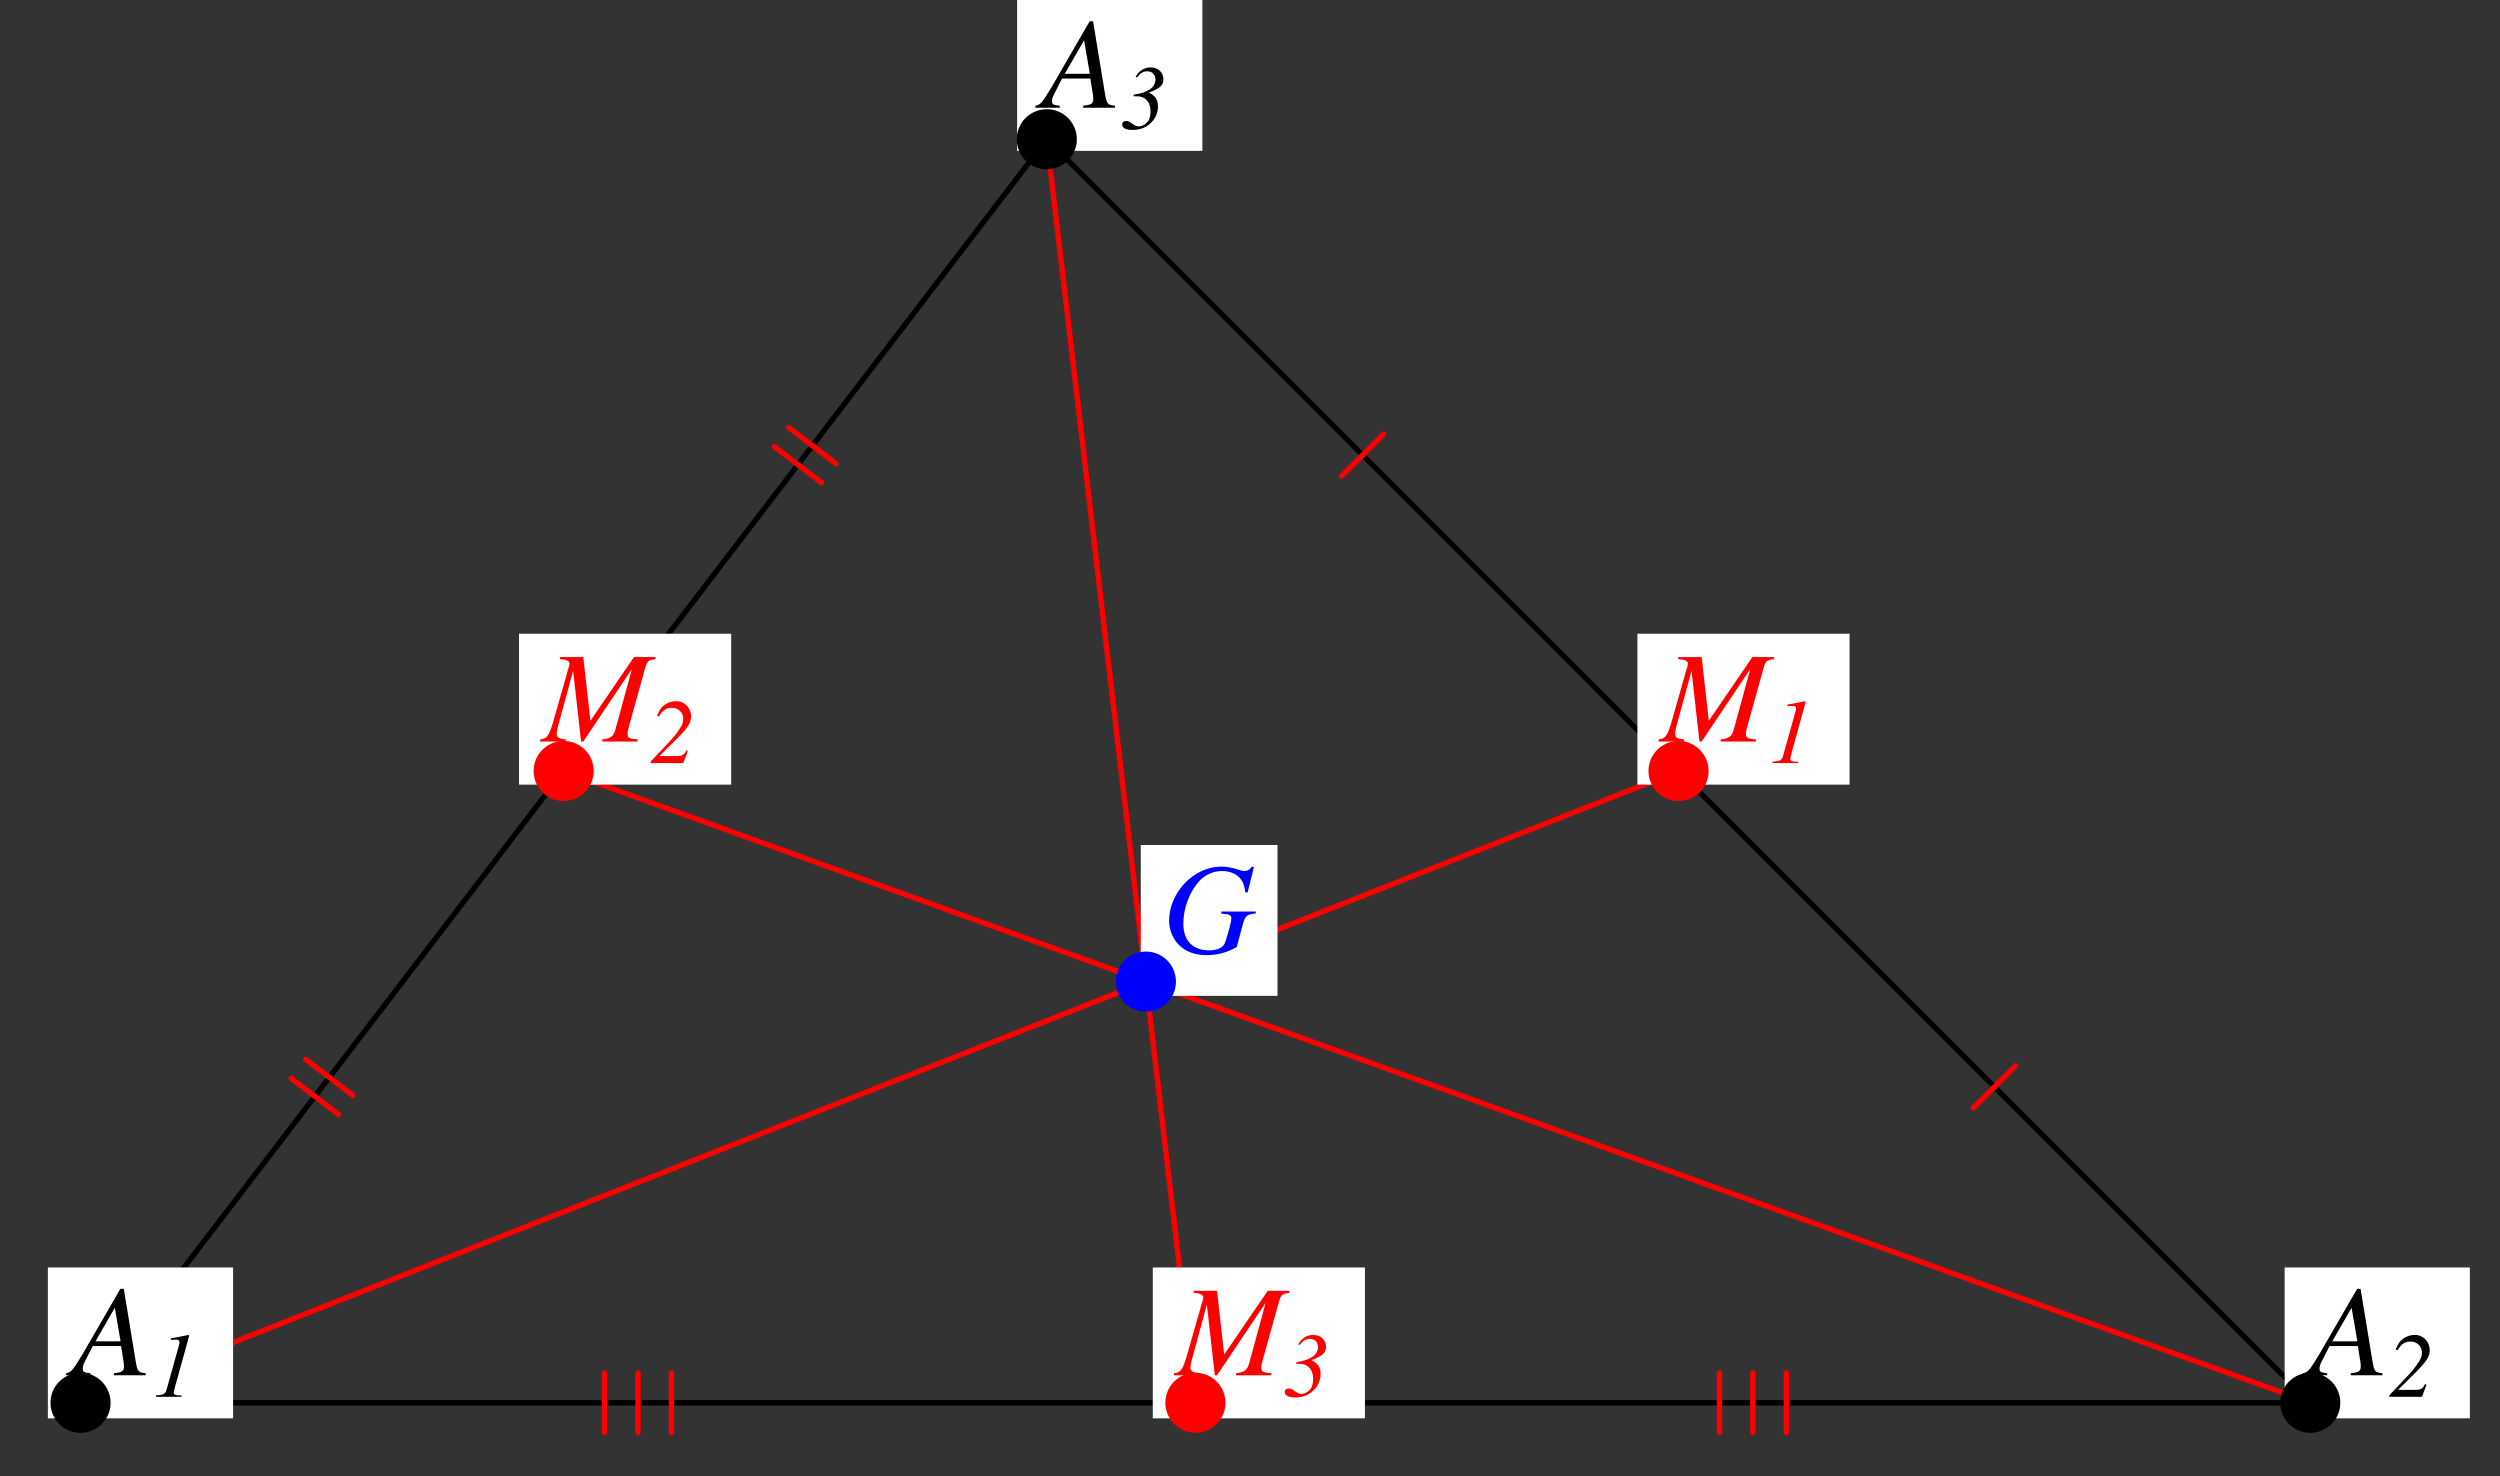 <?xml version="1.0" encoding="UTF-8"?>
<svg xmlns="http://www.w3.org/2000/svg" xmlns:xlink="http://www.w3.org/1999/xlink" width="230.38" height="136.06" viewBox="0 0 230.38 136.06">
<rect x="0" y="0" width="230.38" height="136.06" fill="#333333" stroke="none"/>
<defs>
<g>
<g id="glyph-0-0">
</g>
<g id="glyph-0-1">
<path d="M 6.719 -0.188 C 6.047 -0.25 5.969 -0.344 5.812 -1.219 L 4.703 -7.969 L 4.391 -7.969 L 0.938 -2 C -0.016 -0.422 -0.125 -0.281 -0.609 -0.188 L -0.609 0 L 1.625 0 L 1.625 -0.188 C 1.016 -0.25 0.922 -0.312 0.922 -0.609 C 0.922 -0.828 0.953 -0.938 1.156 -1.344 L 1.844 -2.688 L 4.453 -2.688 L 4.703 -1.125 C 4.703 -1.031 4.719 -0.922 4.719 -0.828 C 4.719 -0.375 4.547 -0.266 3.797 -0.188 L 3.797 0 L 6.719 0 Z M 2.094 -3.125 L 3.875 -6.219 L 4.406 -3.125 Z M 2.094 -3.125 "/>
</g>
<g id="glyph-0-2">
<path d="M 10.406 -7.781 L 8.422 -7.781 L 4.406 -1.906 L 3.75 -7.781 L 1.594 -7.781 L 1.594 -7.594 C 2.188 -7.562 2.484 -7.422 2.484 -7.156 C 2.484 -7.062 2.438 -6.875 2.359 -6.672 C 2.344 -6.609 2.297 -6.5 2.25 -6.312 L 2.219 -6.172 L 0.953 -1.734 C 0.578 -0.5 0.406 -0.266 -0.219 -0.188 L -0.219 0 L 2.141 0 L 2.141 -0.188 C 1.531 -0.234 1.297 -0.375 1.297 -0.719 C 1.297 -0.844 1.344 -1.125 1.406 -1.344 L 2.812 -6.516 L 3.547 0 L 3.75 0 L 8.234 -6.688 L 6.703 -1.078 C 6.516 -0.453 6.266 -0.281 5.5 -0.188 L 5.5 0 L 8.75 0 L 8.75 -0.188 C 7.938 -0.266 7.828 -0.328 7.828 -0.703 C 7.828 -0.906 7.859 -1.062 7.969 -1.438 L 9.438 -6.719 C 9.641 -7.422 9.703 -7.484 10.406 -7.594 Z M 10.406 -7.781 "/>
</g>
<g id="glyph-0-3">
<path d="M 8.438 -7.891 L 8.266 -7.938 C 8.062 -7.656 7.859 -7.531 7.531 -7.531 C 7.422 -7.531 7.281 -7.562 7.016 -7.656 C 6.469 -7.844 5.906 -7.938 5.422 -7.938 C 2.906 -7.938 0.625 -5.562 0.625 -2.938 C 0.625 -2.125 0.969 -1.281 1.531 -0.719 C 2.141 -0.109 3 0.219 4.047 0.219 C 5.094 0.219 5.953 -0.016 6.859 -0.531 L 7.453 -2.75 C 7.656 -3.422 7.828 -3.562 8.609 -3.609 L 8.609 -3.797 L 5.438 -3.797 L 5.438 -3.609 C 6.062 -3.547 6.062 -3.547 6.219 -3.453 C 6.312 -3.406 6.359 -3.297 6.359 -3.203 C 6.359 -2.938 6.281 -2.594 6.031 -1.734 C 5.781 -0.875 5.734 -0.781 5.594 -0.625 C 5.328 -0.375 4.875 -0.219 4.344 -0.219 C 2.797 -0.219 1.938 -1.109 1.938 -2.672 C 1.938 -4.141 2.516 -5.656 3.453 -6.656 C 4 -7.219 4.734 -7.531 5.516 -7.531 C 6.297 -7.531 6.953 -7.219 7.312 -6.672 C 7.5 -6.359 7.578 -6.109 7.641 -5.578 L 7.859 -5.547 Z M 8.438 -7.891 "/>
</g>
<g id="glyph-1-0">
</g>
<g id="glyph-1-1">
<path d="M 0.406 0 L 2.766 0 L 2.766 -0.125 L 2.625 -0.125 C 2.203 -0.125 2.047 -0.203 2.047 -0.391 C 2.047 -0.469 2.062 -0.594 2.141 -0.828 C 2.156 -0.891 2.172 -0.938 2.188 -1.016 L 3.406 -5.406 C 3.438 -5.547 3.453 -5.609 3.453 -5.641 C 3.453 -5.672 3.438 -5.703 3.406 -5.703 C 3.406 -5.703 3.172 -5.656 2.719 -5.562 L 1.953 -5.422 C 1.938 -5.406 1.875 -5.406 1.781 -5.391 L 1.781 -5.25 L 2.266 -5.266 C 2.453 -5.281 2.578 -5.188 2.578 -5.016 C 2.578 -4.953 2.562 -4.891 2.516 -4.719 L 1.359 -0.578 C 1.25 -0.266 1.078 -0.172 0.406 -0.125 Z M 0.406 0 "/>
</g>
<g id="glyph-1-2">
<path d="M 3.375 -1.172 C 3.188 -0.766 3.016 -0.656 2.547 -0.641 L 0.938 -0.641 L 0.938 -0.688 L 2.562 -2.297 C 3.547 -3.297 3.812 -3.719 3.812 -4.281 C 3.812 -5.078 3.219 -5.703 2.453 -5.703 C 2.141 -5.703 1.828 -5.625 1.578 -5.484 C 1.141 -5.25 0.922 -4.969 0.672 -4.359 L 0.859 -4.297 C 1.172 -4.844 1.531 -5.094 2.031 -5.094 C 2.641 -5.094 3.094 -4.656 3.094 -4.062 C 3.094 -3.875 3.062 -3.719 3.016 -3.609 C 2.812 -3.156 2.422 -2.625 1.875 -2.031 L 0.094 -0.141 L 0.094 0 L 3.094 0 L 3.516 -1.109 Z M 3.375 -1.172 "/>
</g>
<g id="glyph-1-3">
<path d="M 1.5 -4.781 C 1.797 -5.188 2.078 -5.344 2.438 -5.344 C 2.891 -5.344 3.188 -5.047 3.188 -4.578 C 3.188 -4.234 3.016 -3.922 2.656 -3.672 C 2.281 -3.438 1.922 -3.312 1.172 -3.188 L 1.188 -3.047 C 1.656 -3.047 1.734 -3.031 1.953 -2.969 C 2.469 -2.766 2.734 -2.312 2.734 -1.641 C 2.734 -1.344 2.672 -1.031 2.562 -0.828 C 2.359 -0.5 1.984 -0.266 1.641 -0.266 C 1.469 -0.266 1.297 -0.344 1.031 -0.531 C 0.797 -0.703 0.656 -0.766 0.5 -0.766 C 0.266 -0.766 0.125 -0.656 0.125 -0.438 C 0.125 -0.125 0.469 0.062 1.078 0.062 C 1.547 0.062 1.984 -0.047 2.328 -0.25 C 3 -0.641 3.422 -1.344 3.422 -2.094 C 3.422 -2.719 3.172 -3.094 2.609 -3.359 L 2.609 -3.391 C 3.625 -3.781 3.922 -4.062 3.922 -4.625 C 3.922 -5.25 3.422 -5.703 2.734 -5.703 C 2.156 -5.703 1.641 -5.375 1.359 -4.828 Z M 1.5 -4.781 "/>
</g>
</g>
</defs>
<path fill="none" stroke-width="5" stroke-linecap="round" stroke-linejoin="round" stroke="rgb(0%, 0%, 0%)" stroke-opacity="1" stroke-miterlimit="10" d="M 70.109 59.17 L 2145.6 59.17 L 969.523 1235.287 L 70.109 59.17 " transform="matrix(0.099, 0, 0, -0.099, 0.482, 135.126)"/>
<path fill="none" stroke-width="5" stroke-linecap="round" stroke-linejoin="round" stroke="rgb(100%, 0%, 0%)" stroke-opacity="1" stroke-miterlimit="10" d="M 1557.542 647.229 L 70.109 59.17 " transform="matrix(0.099, 0, 0, -0.099, 0.482, 135.126)"/>
<path fill="none" stroke-width="5" stroke-linecap="round" stroke-linejoin="round" stroke="rgb(100%, 0%, 0%)" stroke-opacity="1" stroke-miterlimit="10" d="M 519.796 647.229 L 2145.6 59.17 " transform="matrix(0.099, 0, 0, -0.099, 0.482, 135.126)"/>
<path fill="none" stroke-width="5" stroke-linecap="round" stroke-linejoin="round" stroke="rgb(100%, 0%, 0%)" stroke-opacity="1" stroke-miterlimit="10" d="M 1107.855 59.17 L 969.523 1235.287 " transform="matrix(0.099, 0, 0, -0.099, 0.482, 135.126)"/>
<path fill="none" stroke-width="5" stroke-linecap="round" stroke-linejoin="round" stroke="rgb(100%, 0%, 0%)" stroke-opacity="1" stroke-miterlimit="10" d="M 1832.003 333.632 L 1871.139 372.767 " transform="matrix(0.099, 0, 0, -0.099, 0.482, 135.126)"/>
<path fill="none" stroke-width="5" stroke-linecap="round" stroke-linejoin="round" stroke="rgb(100%, 0%, 0%)" stroke-opacity="1" stroke-miterlimit="10" d="M 1243.945 921.69 L 1283.08 960.826 " transform="matrix(0.099, 0, 0, -0.099, 0.482, 135.126)"/>
<path fill="none" stroke-width="5" stroke-linecap="round" stroke-linejoin="round" stroke="rgb(100%, 0%, 0%)" stroke-opacity="1" stroke-miterlimit="10" d="M 759.881 915.633 L 715.908 949.223 " transform="matrix(0.099, 0, 0, -0.099, 0.482, 135.126)"/>
<path fill="none" stroke-width="5" stroke-linecap="round" stroke-linejoin="round" stroke="rgb(100%, 0%, 0%)" stroke-opacity="1" stroke-miterlimit="10" d="M 310.194 327.575 L 266.221 361.164 " transform="matrix(0.099, 0, 0, -0.099, 0.482, 135.126)"/>
<path fill="none" stroke-width="5" stroke-linecap="round" stroke-linejoin="round" stroke="rgb(100%, 0%, 0%)" stroke-opacity="1" stroke-miterlimit="10" d="M 773.372 933.254 L 729.399 966.883 " transform="matrix(0.099, 0, 0, -0.099, 0.482, 135.126)"/>
<path fill="none" stroke-width="5" stroke-linecap="round" stroke-linejoin="round" stroke="rgb(100%, 0%, 0%)" stroke-opacity="1" stroke-miterlimit="10" d="M 323.685 345.195 L 279.712 378.825 " transform="matrix(0.099, 0, 0, -0.099, 0.482, 135.126)"/>
<path fill="none" stroke-width="5" stroke-linecap="round" stroke-linejoin="round" stroke="rgb(100%, 0%, 0%)" stroke-opacity="1" stroke-miterlimit="10" d="M 620.133 86.86 L 620.133 31.48 " transform="matrix(0.099, 0, 0, -0.099, 0.482, 135.126)"/>
<path fill="none" stroke-width="5" stroke-linecap="round" stroke-linejoin="round" stroke="rgb(100%, 0%, 0%)" stroke-opacity="1" stroke-miterlimit="10" d="M 1657.879 86.86 L 1657.879 31.48 " transform="matrix(0.099, 0, 0, -0.099, 0.482, 135.126)"/>
<path fill="none" stroke-width="5" stroke-linecap="round" stroke-linejoin="round" stroke="rgb(100%, 0%, 0%)" stroke-opacity="1" stroke-miterlimit="10" d="M 588.982 86.86 L 588.982 31.48 " transform="matrix(0.099, 0, 0, -0.099, 0.482, 135.126)"/>
<path fill="none" stroke-width="5" stroke-linecap="round" stroke-linejoin="round" stroke="rgb(100%, 0%, 0%)" stroke-opacity="1" stroke-miterlimit="10" d="M 1626.727 86.86 L 1626.727 31.48 " transform="matrix(0.099, 0, 0, -0.099, 0.482, 135.126)"/>
<path fill="none" stroke-width="5" stroke-linecap="round" stroke-linejoin="round" stroke="rgb(100%, 0%, 0%)" stroke-opacity="1" stroke-miterlimit="10" d="M 557.87 86.86 L 557.87 31.48 " transform="matrix(0.099, 0, 0, -0.099, 0.482, 135.126)"/>
<path fill="none" stroke-width="5" stroke-linecap="round" stroke-linejoin="round" stroke="rgb(100%, 0%, 0%)" stroke-opacity="1" stroke-miterlimit="10" d="M 1595.615 86.86 L 1595.615 31.48 " transform="matrix(0.099, 0, 0, -0.099, 0.482, 135.126)"/>
<path fill-rule="nonzero" fill="rgb(100%, 100%, 100%)" fill-opacity="1" d="M 4.41 130.703 L 21.48 130.703 L 21.48 116.801 L 4.41 116.801 Z M 4.41 130.703 "/>
<g fill="rgb(0%, 0%, 0%)" fill-opacity="1">
<use xlink:href="#glyph-0-1" x="6.705" y="126.732"/>
</g>
<g fill="rgb(0%, 0%, 0%)" fill-opacity="1">
<use xlink:href="#glyph-1-1" x="13.968" y="128.719"/>
</g>
<path fill="none" stroke-width="55.935" stroke-linecap="round" stroke-linejoin="round" stroke="rgb(0%, 0%, 0%)" stroke-opacity="1" stroke-miterlimit="10" d="M 70.109 59.17 L 70.109 59.17 " transform="matrix(0.099, 0, 0, -0.099, 0.482, 135.126)"/>
<path fill-rule="nonzero" fill="rgb(100%, 100%, 100%)" fill-opacity="1" d="M 210.535 130.703 L 227.602 130.703 L 227.602 116.801 L 210.535 116.801 Z M 210.535 130.703 "/>
<g fill="rgb(0%, 0%, 0%)" fill-opacity="1">
<use xlink:href="#glyph-0-1" x="212.829" y="126.732"/>
</g>
<g fill="rgb(0%, 0%, 0%)" fill-opacity="1">
<use xlink:href="#glyph-1-2" x="220.092" y="128.719"/>
</g>
<path fill="none" stroke-width="55.935" stroke-linecap="round" stroke-linejoin="round" stroke="rgb(0%, 0%, 0%)" stroke-opacity="1" stroke-miterlimit="10" d="M 2145.6 59.17 L 2145.6 59.17 " transform="matrix(0.099, 0, 0, -0.099, 0.482, 135.126)"/>
<path fill-rule="nonzero" fill="rgb(100%, 100%, 100%)" fill-opacity="1" d="M 93.73 13.902 L 110.801 13.902 L 110.801 -0.004 L 93.73 -0.004 Z M 93.73 13.902 "/>
<g fill="rgb(0%, 0%, 0%)" fill-opacity="1">
<use xlink:href="#glyph-0-1" x="96.026" y="9.928"/>
</g>
<g fill="rgb(0%, 0%, 0%)" fill-opacity="1">
<use xlink:href="#glyph-1-3" x="103.289" y="11.915"/>
</g>
<path fill="none" stroke-width="55.935" stroke-linecap="round" stroke-linejoin="round" stroke="rgb(0%, 0%, 0%)" stroke-opacity="1" stroke-miterlimit="10" d="M 969.523 1235.287 L 969.523 1235.287 " transform="matrix(0.099, 0, 0, -0.099, 0.482, 135.126)"/>
<path fill-rule="nonzero" fill="rgb(100%, 100%, 100%)" fill-opacity="1" d="M 150.891 72.305 L 170.441 72.305 L 170.441 58.398 L 150.891 58.398 Z M 150.891 72.305 "/>
<g fill="rgb(100%, 0%, 0%)" fill-opacity="1">
<use xlink:href="#glyph-0-2" x="153.063" y="68.331"/>
</g>
<g fill="rgb(100%, 0%, 0%)" fill-opacity="1">
<use xlink:href="#glyph-1-1" x="162.932" y="70.317"/>
</g>
<path fill="none" stroke-width="55.935" stroke-linecap="round" stroke-linejoin="round" stroke="rgb(100%, 0%, 0%)" stroke-opacity="1" stroke-miterlimit="10" d="M 1557.542 647.229 L 1557.542 647.229 " transform="matrix(0.099, 0, 0, -0.099, 0.482, 135.126)"/>
<path fill-rule="nonzero" fill="rgb(100%, 100%, 100%)" fill-opacity="1" d="M 47.828 72.305 L 67.379 72.305 L 67.379 58.398 L 47.828 58.398 Z M 47.828 72.305 "/>
<g fill="rgb(100%, 0%, 0%)" fill-opacity="1">
<use xlink:href="#glyph-0-2" x="50.001" y="68.331"/>
</g>
<g fill="rgb(100%, 0%, 0%)" fill-opacity="1">
<use xlink:href="#glyph-1-2" x="59.87" y="70.317"/>
</g>
<path fill="none" stroke-width="55.935" stroke-linecap="round" stroke-linejoin="round" stroke="rgb(100%, 0%, 0%)" stroke-opacity="1" stroke-miterlimit="10" d="M 519.796 647.229 L 519.796 647.229 " transform="matrix(0.099, 0, 0, -0.099, 0.482, 135.126)"/>
<path fill-rule="nonzero" fill="rgb(100%, 100%, 100%)" fill-opacity="1" d="M 106.23 130.703 L 125.781 130.703 L 125.781 116.801 L 106.23 116.801 Z M 106.23 130.703 "/>
<g fill="rgb(100%, 0%, 0%)" fill-opacity="1">
<use xlink:href="#glyph-0-2" x="108.403" y="126.732"/>
</g>
<g fill="rgb(100%, 0%, 0%)" fill-opacity="1">
<use xlink:href="#glyph-1-3" x="118.272" y="128.719"/>
</g>
<path fill="none" stroke-width="55.935" stroke-linecap="round" stroke-linejoin="round" stroke="rgb(100%, 0%, 0%)" stroke-opacity="1" stroke-miterlimit="10" d="M 1107.855 59.17 L 1107.855 59.17 " transform="matrix(0.099, 0, 0, -0.099, 0.482, 135.126)"/>
<path fill-rule="nonzero" fill="rgb(100%, 100%, 100%)" fill-opacity="1" d="M 105.125 91.77 L 117.723 91.77 L 117.723 77.867 L 105.125 77.867 Z M 105.125 91.77 "/>
<g fill="rgb(0%, 0%, 100%)" fill-opacity="1">
<use xlink:href="#glyph-0-3" x="107.11" y="87.798"/>
</g>
<path fill="none" stroke-width="55.935" stroke-linecap="round" stroke-linejoin="round" stroke="rgb(0%, 0%, 100%)" stroke-opacity="1" stroke-miterlimit="10" d="M 1061.757 451.196 L 1061.757 451.196 " transform="matrix(0.099, 0, 0, -0.099, 0.482, 135.126)"/>
</svg>
